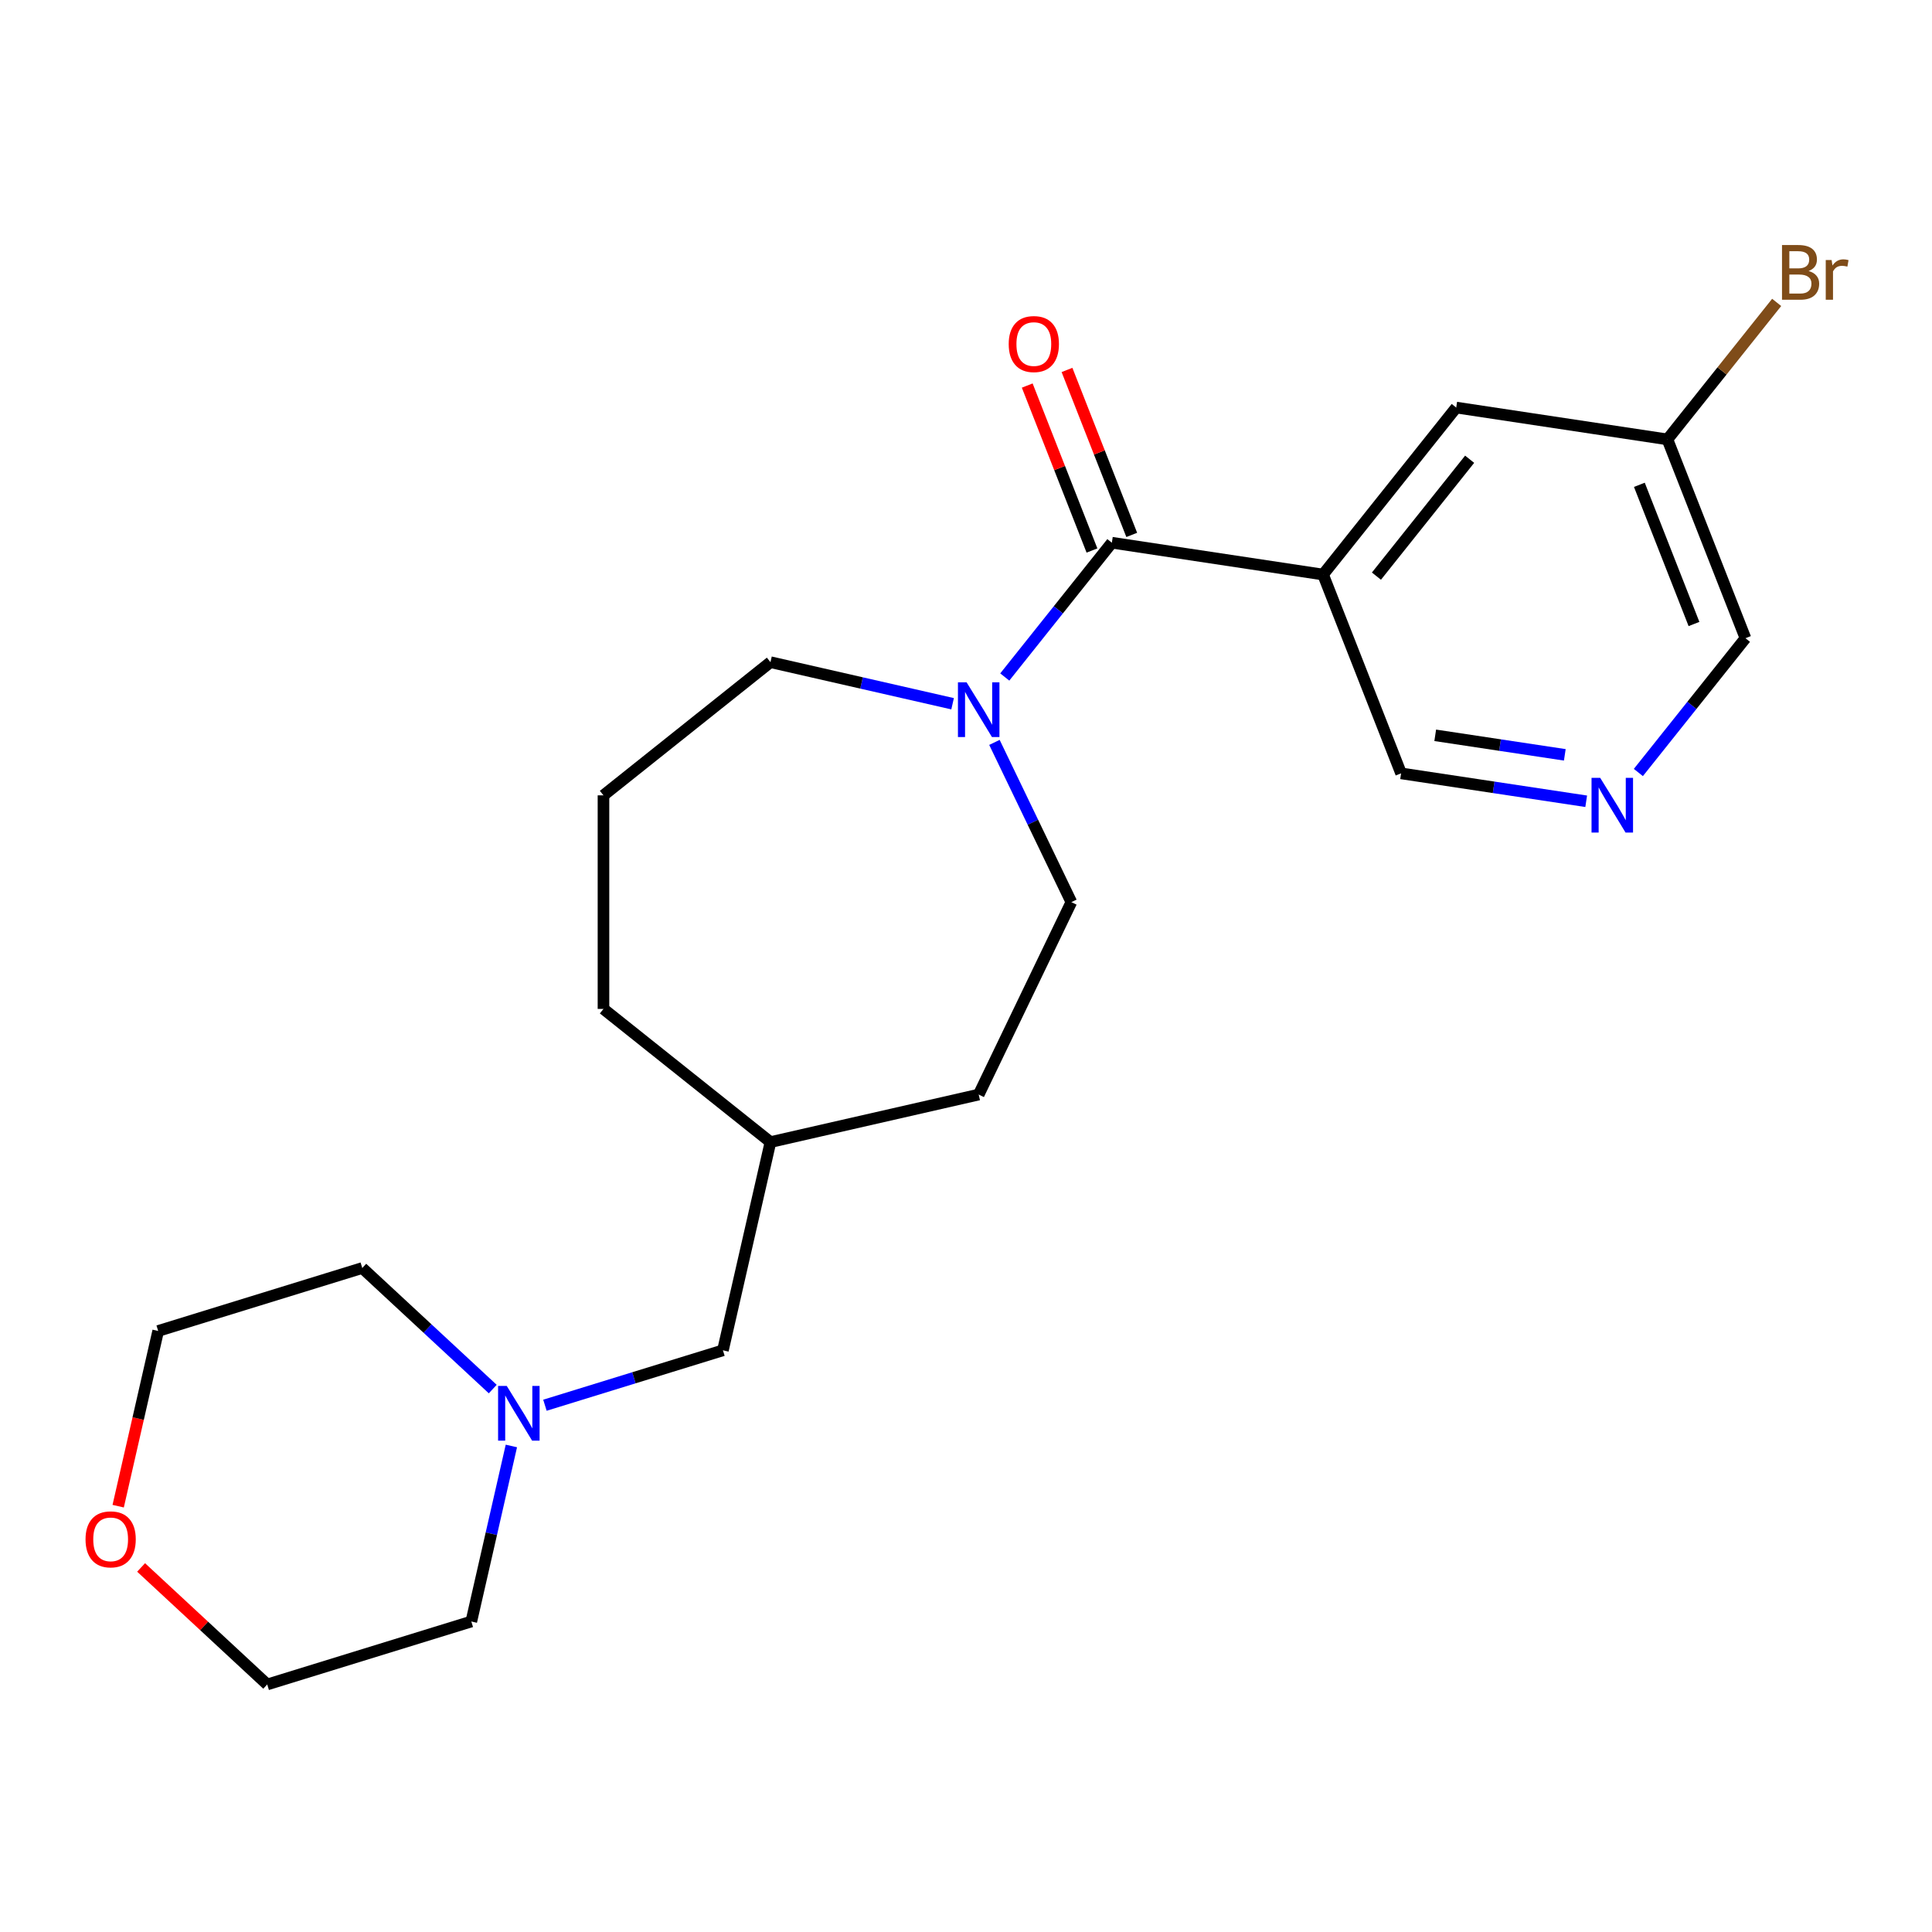 <?xml version='1.0' encoding='iso-8859-1'?>
<svg version='1.1' baseProfile='full'
              xmlns='http://www.w3.org/2000/svg'
                      xmlns:rdkit='http://www.rdkit.org/xml'
                      xmlns:xlink='http://www.w3.org/1999/xlink'
                  xml:space='preserve'
width='1000px' height='1000px' viewBox='0 0 1000 1000'>
<!-- END OF HEADER -->
<rect style='opacity:1.0;fill:#FFFFFF;stroke:none' width='1000' height='1000' x='0' y='0'> </rect>
<path class='bond-0' d='M 575.496,280.908 L 684.812,297.385' style='fill:none;fill-rule:evenodd;stroke:#000000;stroke-width:6px;stroke-linecap:butt;stroke-linejoin:miter;stroke-opacity:1' />
<path class='bond-1' d='M 575.496,280.908 L 547.781,315.662' style='fill:none;fill-rule:evenodd;stroke:#000000;stroke-width:6px;stroke-linecap:butt;stroke-linejoin:miter;stroke-opacity:1' />
<path class='bond-1' d='M 547.781,315.662 L 520.065,350.416' style='fill:none;fill-rule:evenodd;stroke:#0000FF;stroke-width:6px;stroke-linecap:butt;stroke-linejoin:miter;stroke-opacity:1' />
<path class='bond-5' d='M 585.787,276.869 L 569.032,234.177' style='fill:none;fill-rule:evenodd;stroke:#000000;stroke-width:6px;stroke-linecap:butt;stroke-linejoin:miter;stroke-opacity:1' />
<path class='bond-5' d='M 569.032,234.177 L 552.276,191.484' style='fill:none;fill-rule:evenodd;stroke:#FF0000;stroke-width:6px;stroke-linecap:butt;stroke-linejoin:miter;stroke-opacity:1' />
<path class='bond-5' d='M 565.205,284.947 L 548.45,242.254' style='fill:none;fill-rule:evenodd;stroke:#000000;stroke-width:6px;stroke-linecap:butt;stroke-linejoin:miter;stroke-opacity:1' />
<path class='bond-5' d='M 548.45,242.254 L 531.694,199.562' style='fill:none;fill-rule:evenodd;stroke:#FF0000;stroke-width:6px;stroke-linecap:butt;stroke-linejoin:miter;stroke-opacity:1' />
<path class='bond-4' d='M 684.812,297.385 L 753.74,210.953' style='fill:none;fill-rule:evenodd;stroke:#000000;stroke-width:6px;stroke-linecap:butt;stroke-linejoin:miter;stroke-opacity:1' />
<path class='bond-4' d='M 712.438,298.205 L 760.687,237.703' style='fill:none;fill-rule:evenodd;stroke:#000000;stroke-width:6px;stroke-linecap:butt;stroke-linejoin:miter;stroke-opacity:1' />
<path class='bond-8' d='M 684.812,297.385 L 725.201,400.294' style='fill:none;fill-rule:evenodd;stroke:#000000;stroke-width:6px;stroke-linecap:butt;stroke-linejoin:miter;stroke-opacity:1' />
<path class='bond-6' d='M 514.719,384.264 L 534.627,425.603' style='fill:none;fill-rule:evenodd;stroke:#0000FF;stroke-width:6px;stroke-linecap:butt;stroke-linejoin:miter;stroke-opacity:1' />
<path class='bond-6' d='M 534.627,425.603 L 554.535,466.943' style='fill:none;fill-rule:evenodd;stroke:#000000;stroke-width:6px;stroke-linecap:butt;stroke-linejoin:miter;stroke-opacity:1' />
<path class='bond-12' d='M 493.065,364.258 L 445.928,353.499' style='fill:none;fill-rule:evenodd;stroke:#0000FF;stroke-width:6px;stroke-linecap:butt;stroke-linejoin:miter;stroke-opacity:1' />
<path class='bond-12' d='M 445.928,353.499 L 398.79,342.74' style='fill:none;fill-rule:evenodd;stroke:#000000;stroke-width:6px;stroke-linecap:butt;stroke-linejoin:miter;stroke-opacity:1' />
<path class='bond-2' d='M 282.055,727.345 L 328.122,713.135' style='fill:none;fill-rule:evenodd;stroke:#0000FF;stroke-width:6px;stroke-linecap:butt;stroke-linejoin:miter;stroke-opacity:1' />
<path class='bond-2' d='M 328.122,713.135 L 374.19,698.925' style='fill:none;fill-rule:evenodd;stroke:#000000;stroke-width:6px;stroke-linecap:butt;stroke-linejoin:miter;stroke-opacity:1' />
<path class='bond-16' d='M 264.688,748.434 L 254.319,793.862' style='fill:none;fill-rule:evenodd;stroke:#0000FF;stroke-width:6px;stroke-linecap:butt;stroke-linejoin:miter;stroke-opacity:1' />
<path class='bond-16' d='M 254.319,793.862 L 243.951,839.289' style='fill:none;fill-rule:evenodd;stroke:#000000;stroke-width:6px;stroke-linecap:butt;stroke-linejoin:miter;stroke-opacity:1' />
<path class='bond-17' d='M 255.047,718.981 L 221.279,687.649' style='fill:none;fill-rule:evenodd;stroke:#0000FF;stroke-width:6px;stroke-linecap:butt;stroke-linejoin:miter;stroke-opacity:1' />
<path class='bond-17' d='M 221.279,687.649 L 187.511,656.317' style='fill:none;fill-rule:evenodd;stroke:#000000;stroke-width:6px;stroke-linecap:butt;stroke-linejoin:miter;stroke-opacity:1' />
<path class='bond-3' d='M 821.013,414.735 L 773.107,407.514' style='fill:none;fill-rule:evenodd;stroke:#0000FF;stroke-width:6px;stroke-linecap:butt;stroke-linejoin:miter;stroke-opacity:1' />
<path class='bond-3' d='M 773.107,407.514 L 725.201,400.294' style='fill:none;fill-rule:evenodd;stroke:#000000;stroke-width:6px;stroke-linecap:butt;stroke-linejoin:miter;stroke-opacity:1' />
<path class='bond-3' d='M 809.937,390.706 L 776.403,385.651' style='fill:none;fill-rule:evenodd;stroke:#0000FF;stroke-width:6px;stroke-linecap:butt;stroke-linejoin:miter;stroke-opacity:1' />
<path class='bond-3' d='M 776.403,385.651 L 742.868,380.597' style='fill:none;fill-rule:evenodd;stroke:#000000;stroke-width:6px;stroke-linecap:butt;stroke-linejoin:miter;stroke-opacity:1' />
<path class='bond-15' d='M 848.013,399.847 L 875.729,365.092' style='fill:none;fill-rule:evenodd;stroke:#0000FF;stroke-width:6px;stroke-linecap:butt;stroke-linejoin:miter;stroke-opacity:1' />
<path class='bond-15' d='M 875.729,365.092 L 903.444,330.338' style='fill:none;fill-rule:evenodd;stroke:#000000;stroke-width:6px;stroke-linecap:butt;stroke-linejoin:miter;stroke-opacity:1' />
<path class='bond-10' d='M 753.74,210.953 L 863.056,227.429' style='fill:none;fill-rule:evenodd;stroke:#000000;stroke-width:6px;stroke-linecap:butt;stroke-linejoin:miter;stroke-opacity:1' />
<path class='bond-11' d='M 554.535,466.943 L 506.569,566.546' style='fill:none;fill-rule:evenodd;stroke:#000000;stroke-width:6px;stroke-linecap:butt;stroke-linejoin:miter;stroke-opacity:1' />
<path class='bond-7' d='M 61.171,779.597 L 71.522,734.25' style='fill:none;fill-rule:evenodd;stroke:#FF0000;stroke-width:6px;stroke-linecap:butt;stroke-linejoin:miter;stroke-opacity:1' />
<path class='bond-7' d='M 71.522,734.25 L 81.872,688.902' style='fill:none;fill-rule:evenodd;stroke:#000000;stroke-width:6px;stroke-linecap:butt;stroke-linejoin:miter;stroke-opacity:1' />
<path class='bond-24' d='M 73.036,811.308 L 105.674,841.591' style='fill:none;fill-rule:evenodd;stroke:#FF0000;stroke-width:6px;stroke-linecap:butt;stroke-linejoin:miter;stroke-opacity:1' />
<path class='bond-24' d='M 105.674,841.591 L 138.312,871.875' style='fill:none;fill-rule:evenodd;stroke:#000000;stroke-width:6px;stroke-linecap:butt;stroke-linejoin:miter;stroke-opacity:1' />
<path class='bond-9' d='M 374.19,698.925 L 398.79,591.146' style='fill:none;fill-rule:evenodd;stroke:#000000;stroke-width:6px;stroke-linecap:butt;stroke-linejoin:miter;stroke-opacity:1' />
<path class='bond-13' d='M 863.056,227.429 L 891.327,191.978' style='fill:none;fill-rule:evenodd;stroke:#000000;stroke-width:6px;stroke-linecap:butt;stroke-linejoin:miter;stroke-opacity:1' />
<path class='bond-13' d='M 891.327,191.978 L 919.599,156.526' style='fill:none;fill-rule:evenodd;stroke:#7F4C19;stroke-width:6px;stroke-linecap:butt;stroke-linejoin:miter;stroke-opacity:1' />
<path class='bond-23' d='M 863.056,227.429 L 903.444,330.338' style='fill:none;fill-rule:evenodd;stroke:#000000;stroke-width:6px;stroke-linecap:butt;stroke-linejoin:miter;stroke-opacity:1' />
<path class='bond-23' d='M 848.532,250.944 L 876.804,322.98' style='fill:none;fill-rule:evenodd;stroke:#000000;stroke-width:6px;stroke-linecap:butt;stroke-linejoin:miter;stroke-opacity:1' />
<path class='bond-14' d='M 506.569,566.546 L 398.79,591.146' style='fill:none;fill-rule:evenodd;stroke:#000000;stroke-width:6px;stroke-linecap:butt;stroke-linejoin:miter;stroke-opacity:1' />
<path class='bond-18' d='M 398.79,342.74 L 312.358,411.668' style='fill:none;fill-rule:evenodd;stroke:#000000;stroke-width:6px;stroke-linecap:butt;stroke-linejoin:miter;stroke-opacity:1' />
<path class='bond-22' d='M 398.79,591.146 L 312.358,522.218' style='fill:none;fill-rule:evenodd;stroke:#000000;stroke-width:6px;stroke-linecap:butt;stroke-linejoin:miter;stroke-opacity:1' />
<path class='bond-19' d='M 243.951,839.289 L 138.312,871.875' style='fill:none;fill-rule:evenodd;stroke:#000000;stroke-width:6px;stroke-linecap:butt;stroke-linejoin:miter;stroke-opacity:1' />
<path class='bond-20' d='M 187.511,656.317 L 81.872,688.902' style='fill:none;fill-rule:evenodd;stroke:#000000;stroke-width:6px;stroke-linecap:butt;stroke-linejoin:miter;stroke-opacity:1' />
<path class='bond-21' d='M 312.358,411.668 L 312.358,522.218' style='fill:none;fill-rule:evenodd;stroke:#000000;stroke-width:6px;stroke-linecap:butt;stroke-linejoin:miter;stroke-opacity:1' />
<path  class='atom-2' d='M 500.309 353.18
L 509.589 368.18
Q 510.509 369.66, 511.989 372.34
Q 513.469 375.02, 513.549 375.18
L 513.549 353.18
L 517.309 353.18
L 517.309 381.5
L 513.429 381.5
L 503.469 365.1
Q 502.309 363.18, 501.069 360.98
Q 499.869 358.78, 499.509 358.1
L 499.509 381.5
L 495.829 381.5
L 495.829 353.18
L 500.309 353.18
' fill='#0000FF'/>
<path  class='atom-3' d='M 262.291 717.35
L 271.571 732.35
Q 272.491 733.83, 273.971 736.51
Q 275.451 739.19, 275.531 739.35
L 275.531 717.35
L 279.291 717.35
L 279.291 745.67
L 275.411 745.67
L 265.451 729.27
Q 264.291 727.35, 263.051 725.15
Q 261.851 722.95, 261.491 722.27
L 261.491 745.67
L 257.811 745.67
L 257.811 717.35
L 262.291 717.35
' fill='#0000FF'/>
<path  class='atom-4' d='M 828.257 402.61
L 837.537 417.61
Q 838.457 419.09, 839.937 421.77
Q 841.417 424.45, 841.497 424.61
L 841.497 402.61
L 845.257 402.61
L 845.257 430.93
L 841.377 430.93
L 831.417 414.53
Q 830.257 412.61, 829.017 410.41
Q 827.817 408.21, 827.457 407.53
L 827.457 430.93
L 823.777 430.93
L 823.777 402.61
L 828.257 402.61
' fill='#0000FF'/>
<path  class='atom-6' d='M 522.108 178.079
Q 522.108 171.279, 525.468 167.479
Q 528.828 163.679, 535.108 163.679
Q 541.388 163.679, 544.748 167.479
Q 548.108 171.279, 548.108 178.079
Q 548.108 184.959, 544.708 188.879
Q 541.308 192.759, 535.108 192.759
Q 528.868 192.759, 525.468 188.879
Q 522.108 184.999, 522.108 178.079
M 535.108 189.559
Q 539.428 189.559, 541.748 186.679
Q 544.108 183.759, 544.108 178.079
Q 544.108 172.519, 541.748 169.719
Q 539.428 166.879, 535.108 166.879
Q 530.788 166.879, 528.428 169.679
Q 526.108 172.479, 526.108 178.079
Q 526.108 183.799, 528.428 186.679
Q 530.788 189.559, 535.108 189.559
' fill='#FF0000'/>
<path  class='atom-8' d='M 44.272 796.761
Q 44.272 789.961, 47.632 786.161
Q 50.992 782.361, 57.272 782.361
Q 63.552 782.361, 66.912 786.161
Q 70.272 789.961, 70.272 796.761
Q 70.272 803.641, 66.872 807.561
Q 63.472 811.441, 57.272 811.441
Q 51.032 811.441, 47.632 807.561
Q 44.272 803.681, 44.272 796.761
M 57.272 808.241
Q 61.592 808.241, 63.912 805.361
Q 66.272 802.441, 66.272 796.761
Q 66.272 791.201, 63.912 788.401
Q 61.592 785.561, 57.272 785.561
Q 52.952 785.561, 50.592 788.361
Q 48.272 791.161, 48.272 796.761
Q 48.272 802.481, 50.592 805.361
Q 52.952 808.241, 57.272 808.241
' fill='#FF0000'/>
<path  class='atom-14' d='M 936.123 140.277
Q 938.843 141.037, 940.203 142.717
Q 941.603 144.357, 941.603 146.797
Q 941.603 150.717, 939.083 152.957
Q 936.603 155.157, 931.883 155.157
L 922.363 155.157
L 922.363 126.837
L 930.723 126.837
Q 935.563 126.837, 938.003 128.797
Q 940.443 130.757, 940.443 134.357
Q 940.443 138.637, 936.123 140.277
M 926.163 130.037
L 926.163 138.917
L 930.723 138.917
Q 933.523 138.917, 934.963 137.797
Q 936.443 136.637, 936.443 134.357
Q 936.443 130.037, 930.723 130.037
L 926.163 130.037
M 931.883 151.957
Q 934.643 151.957, 936.123 150.637
Q 937.603 149.317, 937.603 146.797
Q 937.603 144.477, 935.963 143.317
Q 934.363 142.117, 931.283 142.117
L 926.163 142.117
L 926.163 151.957
L 931.883 151.957
' fill='#7F4C19'/>
<path  class='atom-14' d='M 948.043 134.597
L 948.483 137.437
Q 950.643 134.237, 954.163 134.237
Q 955.283 134.237, 956.803 134.637
L 956.203 137.997
Q 954.483 137.597, 953.523 137.597
Q 951.843 137.597, 950.723 138.277
Q 949.643 138.917, 948.763 140.477
L 948.763 155.157
L 945.003 155.157
L 945.003 134.597
L 948.043 134.597
' fill='#7F4C19'/>
</svg>
